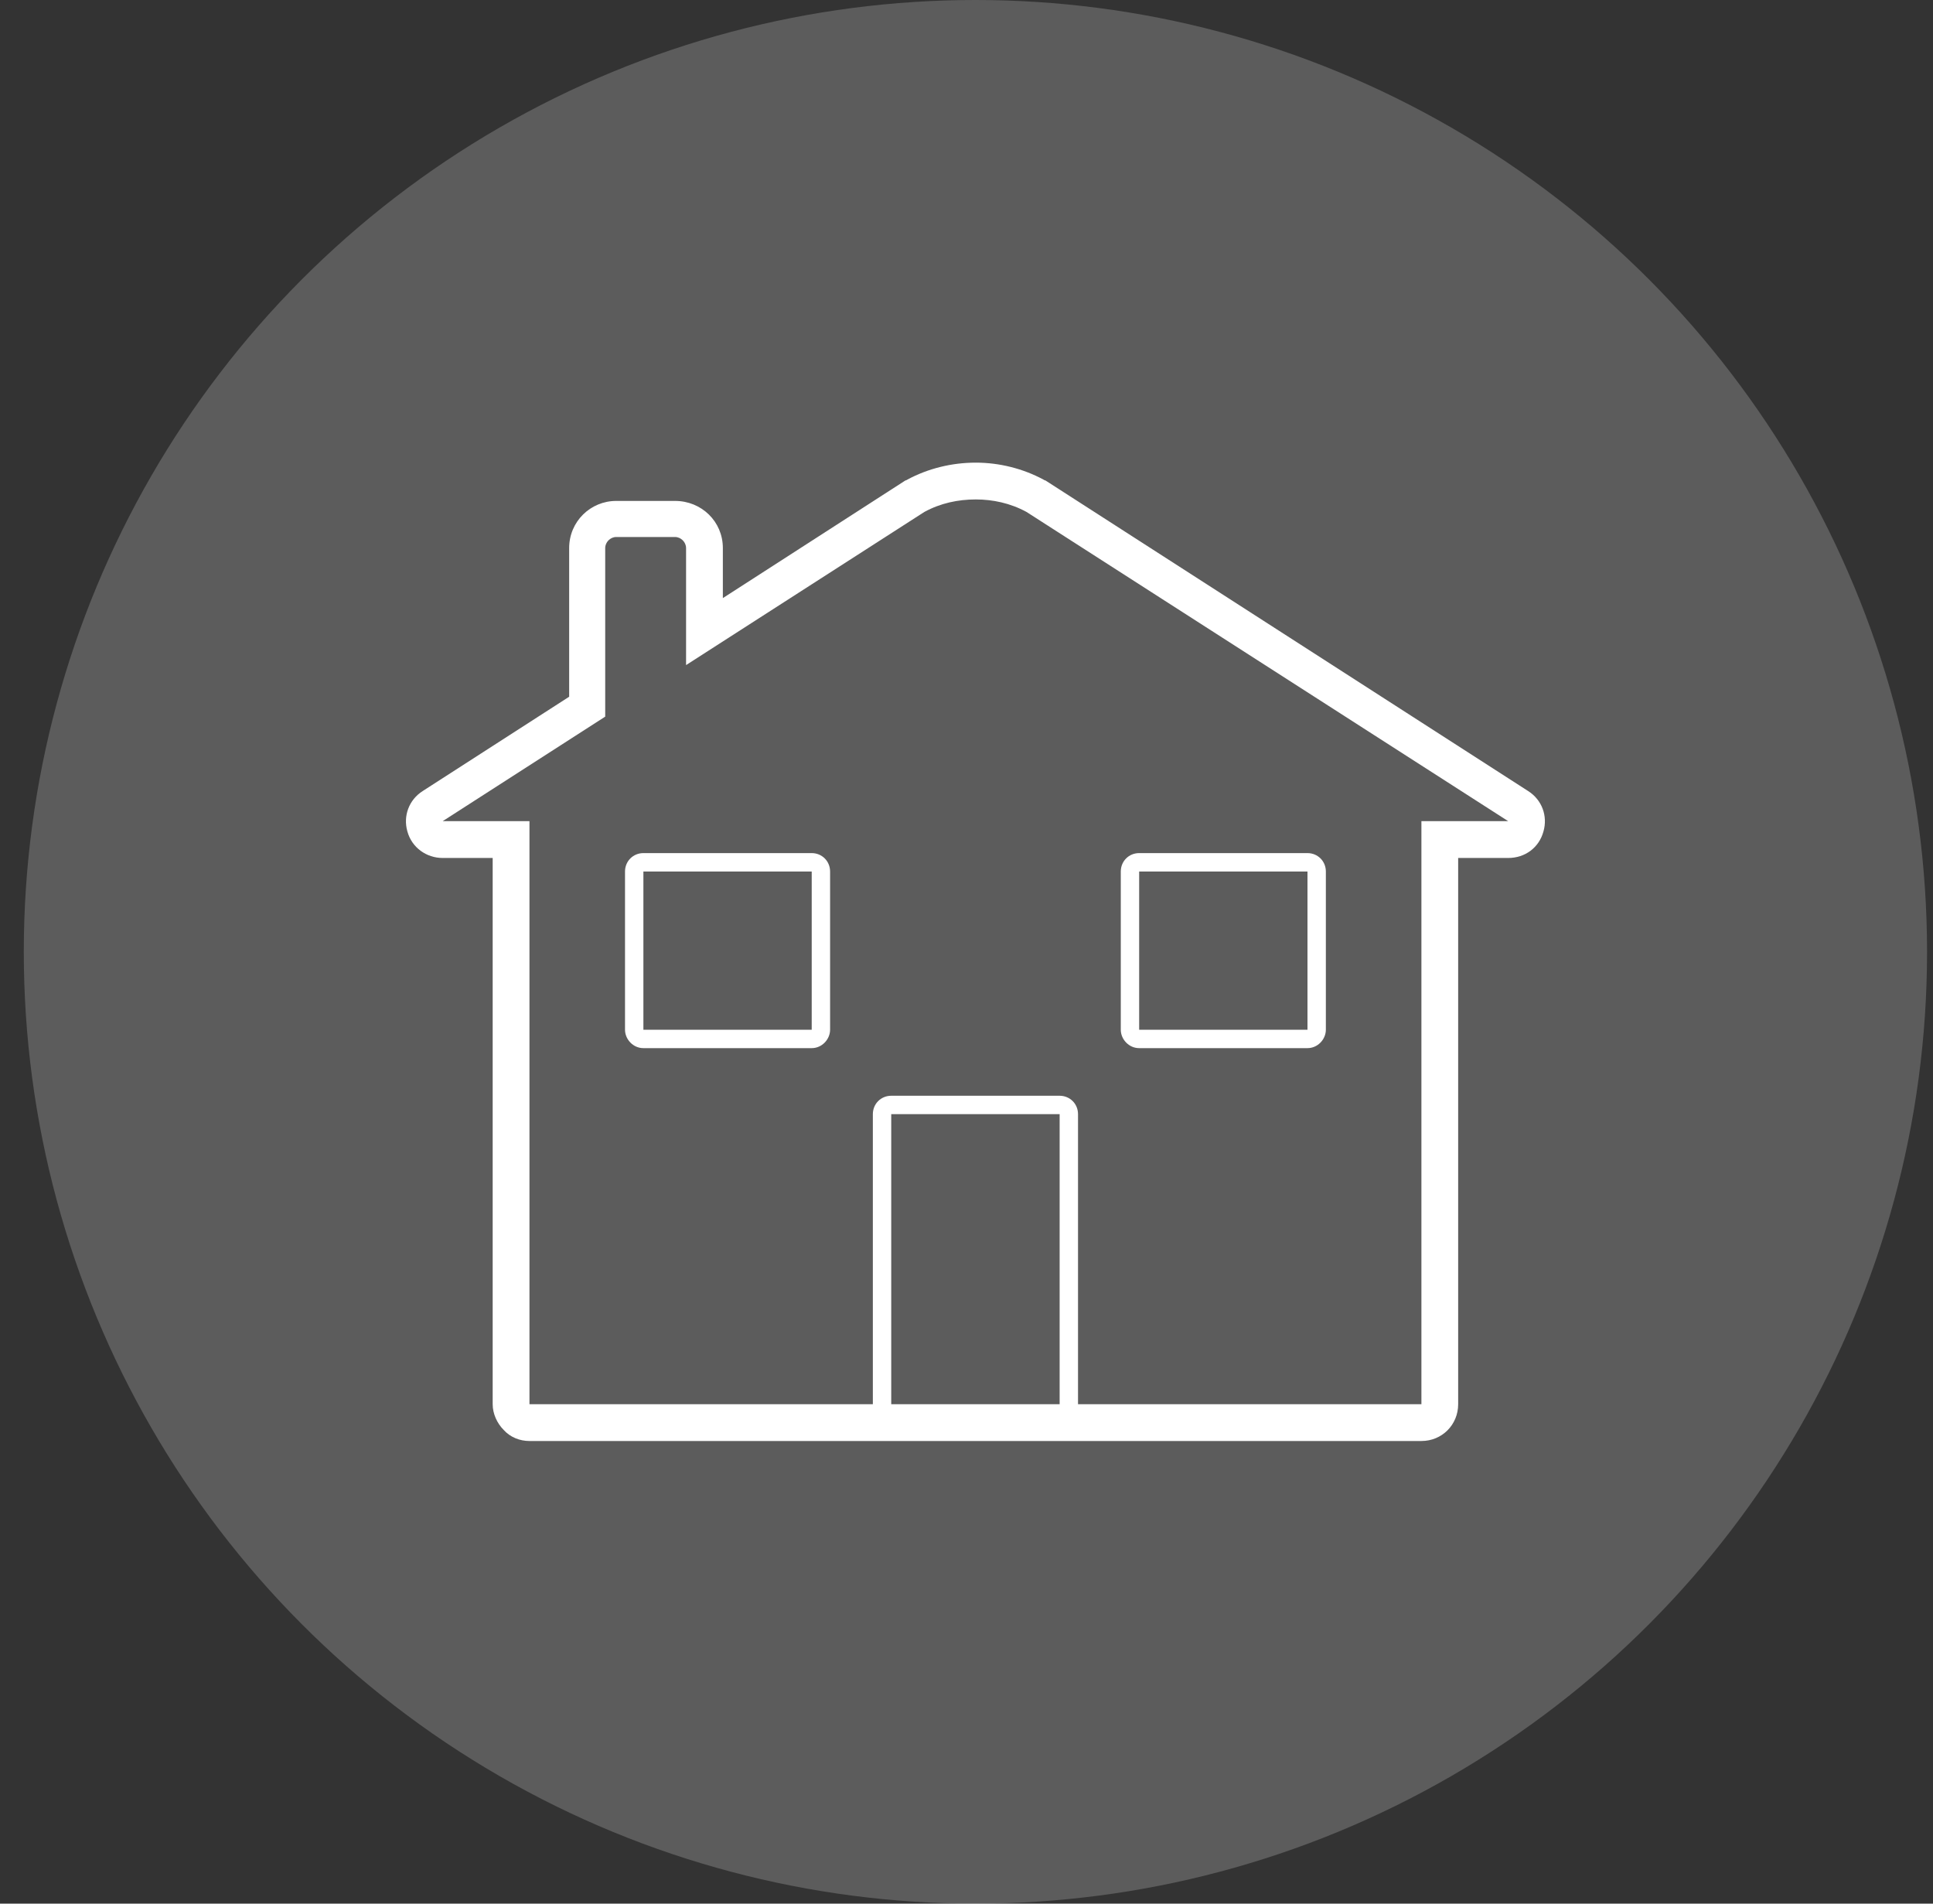 <svg width="65" height="64" viewBox="0 0 65 64" fill="none" xmlns="http://www.w3.org/2000/svg">
<rect x="0" y="0" width="65" height="64" fill="#333333" stroke="none"/>
<circle opacity="0.2" cx="32.8" cy="32" r="32" fill="white"/>
<path fill-rule="evenodd" clip-rule="evenodd" d="M51.382 26.592C35.186 16.173 35.186 16.173 35.186 16.173C35.162 16.148 35.112 16.148 35.087 16.123C34.395 15.752 33.604 15.554 32.813 15.554C31.997 15.554 31.206 15.752 30.513 16.123C30.488 16.148 30.439 16.148 30.414 16.173C24.307 20.108 24.307 20.108 24.307 20.108C24.307 18.425 24.307 18.425 24.307 18.425C24.307 17.534 23.59 16.841 22.7 16.841C20.721 16.841 20.721 16.841 20.721 16.841C19.856 16.841 19.139 17.534 19.139 18.425C19.139 23.424 19.139 23.424 19.139 23.424C14.218 26.592 14.218 26.592 14.218 26.592C13.749 26.889 13.551 27.434 13.699 27.953C13.848 28.498 14.342 28.845 14.886 28.845C16.567 28.845 16.567 28.845 16.567 28.845C16.567 47.209 16.567 47.209 16.567 47.209C16.567 47.531 16.716 47.852 16.938 48.075C17.161 48.323 17.482 48.446 17.804 48.446C47.797 48.446 47.797 48.446 47.797 48.446C48.489 48.446 49.033 47.902 49.033 47.209C49.033 28.845 49.033 28.845 49.033 28.845C50.715 28.845 50.715 28.845 50.715 28.845C51.283 28.845 51.753 28.498 51.901 27.953C52.05 27.434 51.852 26.889 51.382 26.592ZM35.632 47.209C29.969 47.209 29.969 47.209 29.969 47.209C29.969 37.457 29.969 37.457 29.969 37.457C35.632 37.457 35.632 37.457 35.632 37.457V47.209ZM47.797 27.607C47.797 47.209 47.797 47.209 47.797 47.209C36.25 47.209 36.25 47.209 36.25 47.209C36.25 37.457 36.25 37.457 36.25 37.457C36.25 37.111 35.978 36.839 35.632 36.839C29.969 36.839 29.969 36.839 29.969 36.839C29.623 36.839 29.351 37.111 29.351 37.457C29.351 47.209 29.351 47.209 29.351 47.209C17.804 47.209 17.804 47.209 17.804 47.209C17.804 27.607 17.804 27.607 17.804 27.607C14.886 27.607 14.886 27.607 14.886 27.607C20.351 24.093 20.351 24.093 20.351 24.093C20.351 18.425 20.351 18.425 20.351 18.425C20.351 18.227 20.524 18.054 20.721 18.054C22.7 18.054 22.7 18.054 22.7 18.054C22.897 18.054 23.07 18.227 23.07 18.425C23.07 22.36 23.07 22.36 23.07 22.36C31.082 17.212 31.082 17.212 31.082 17.212C31.626 16.915 32.219 16.791 32.813 16.791C33.381 16.791 33.975 16.915 34.519 17.212C50.715 27.607 50.715 27.607 50.715 27.607H47.797Z" fill="white"/>
<path fill-rule="evenodd" clip-rule="evenodd" d="M38.306 35.238C43.966 35.238 43.966 35.238 43.966 35.238C44.312 35.238 44.584 34.941 44.584 34.619C44.584 29.3 44.584 29.3 44.584 29.3C44.584 28.953 44.312 28.681 43.966 28.681C38.306 28.681 38.306 28.681 38.306 28.681C37.959 28.681 37.688 28.953 37.688 29.3C37.688 34.619 37.688 34.619 37.688 34.619C37.688 34.941 37.959 35.238 38.306 35.238ZM38.306 29.3C43.966 29.3 43.966 29.3 43.966 29.3C43.966 34.619 43.966 34.619 43.966 34.619C38.306 34.619 38.306 34.619 38.306 34.619V29.3Z" fill="white"/>
<path fill-rule="evenodd" clip-rule="evenodd" d="M27.295 28.681C21.635 28.681 21.635 28.681 21.635 28.681C21.289 28.681 21.017 28.953 21.017 29.3C21.017 34.619 21.017 34.619 21.017 34.619C21.017 34.941 21.289 35.238 21.635 35.238C27.295 35.238 27.295 35.238 27.295 35.238C27.641 35.238 27.913 34.941 27.913 34.619C27.913 29.3 27.913 29.3 27.913 29.3C27.913 28.953 27.641 28.681 27.295 28.681ZM27.295 34.619C21.635 34.619 21.635 34.619 21.635 34.619C21.635 29.3 21.635 29.3 21.635 29.3C27.295 29.3 27.295 29.3 27.295 29.3V34.619Z" fill="white"/>
</svg>

